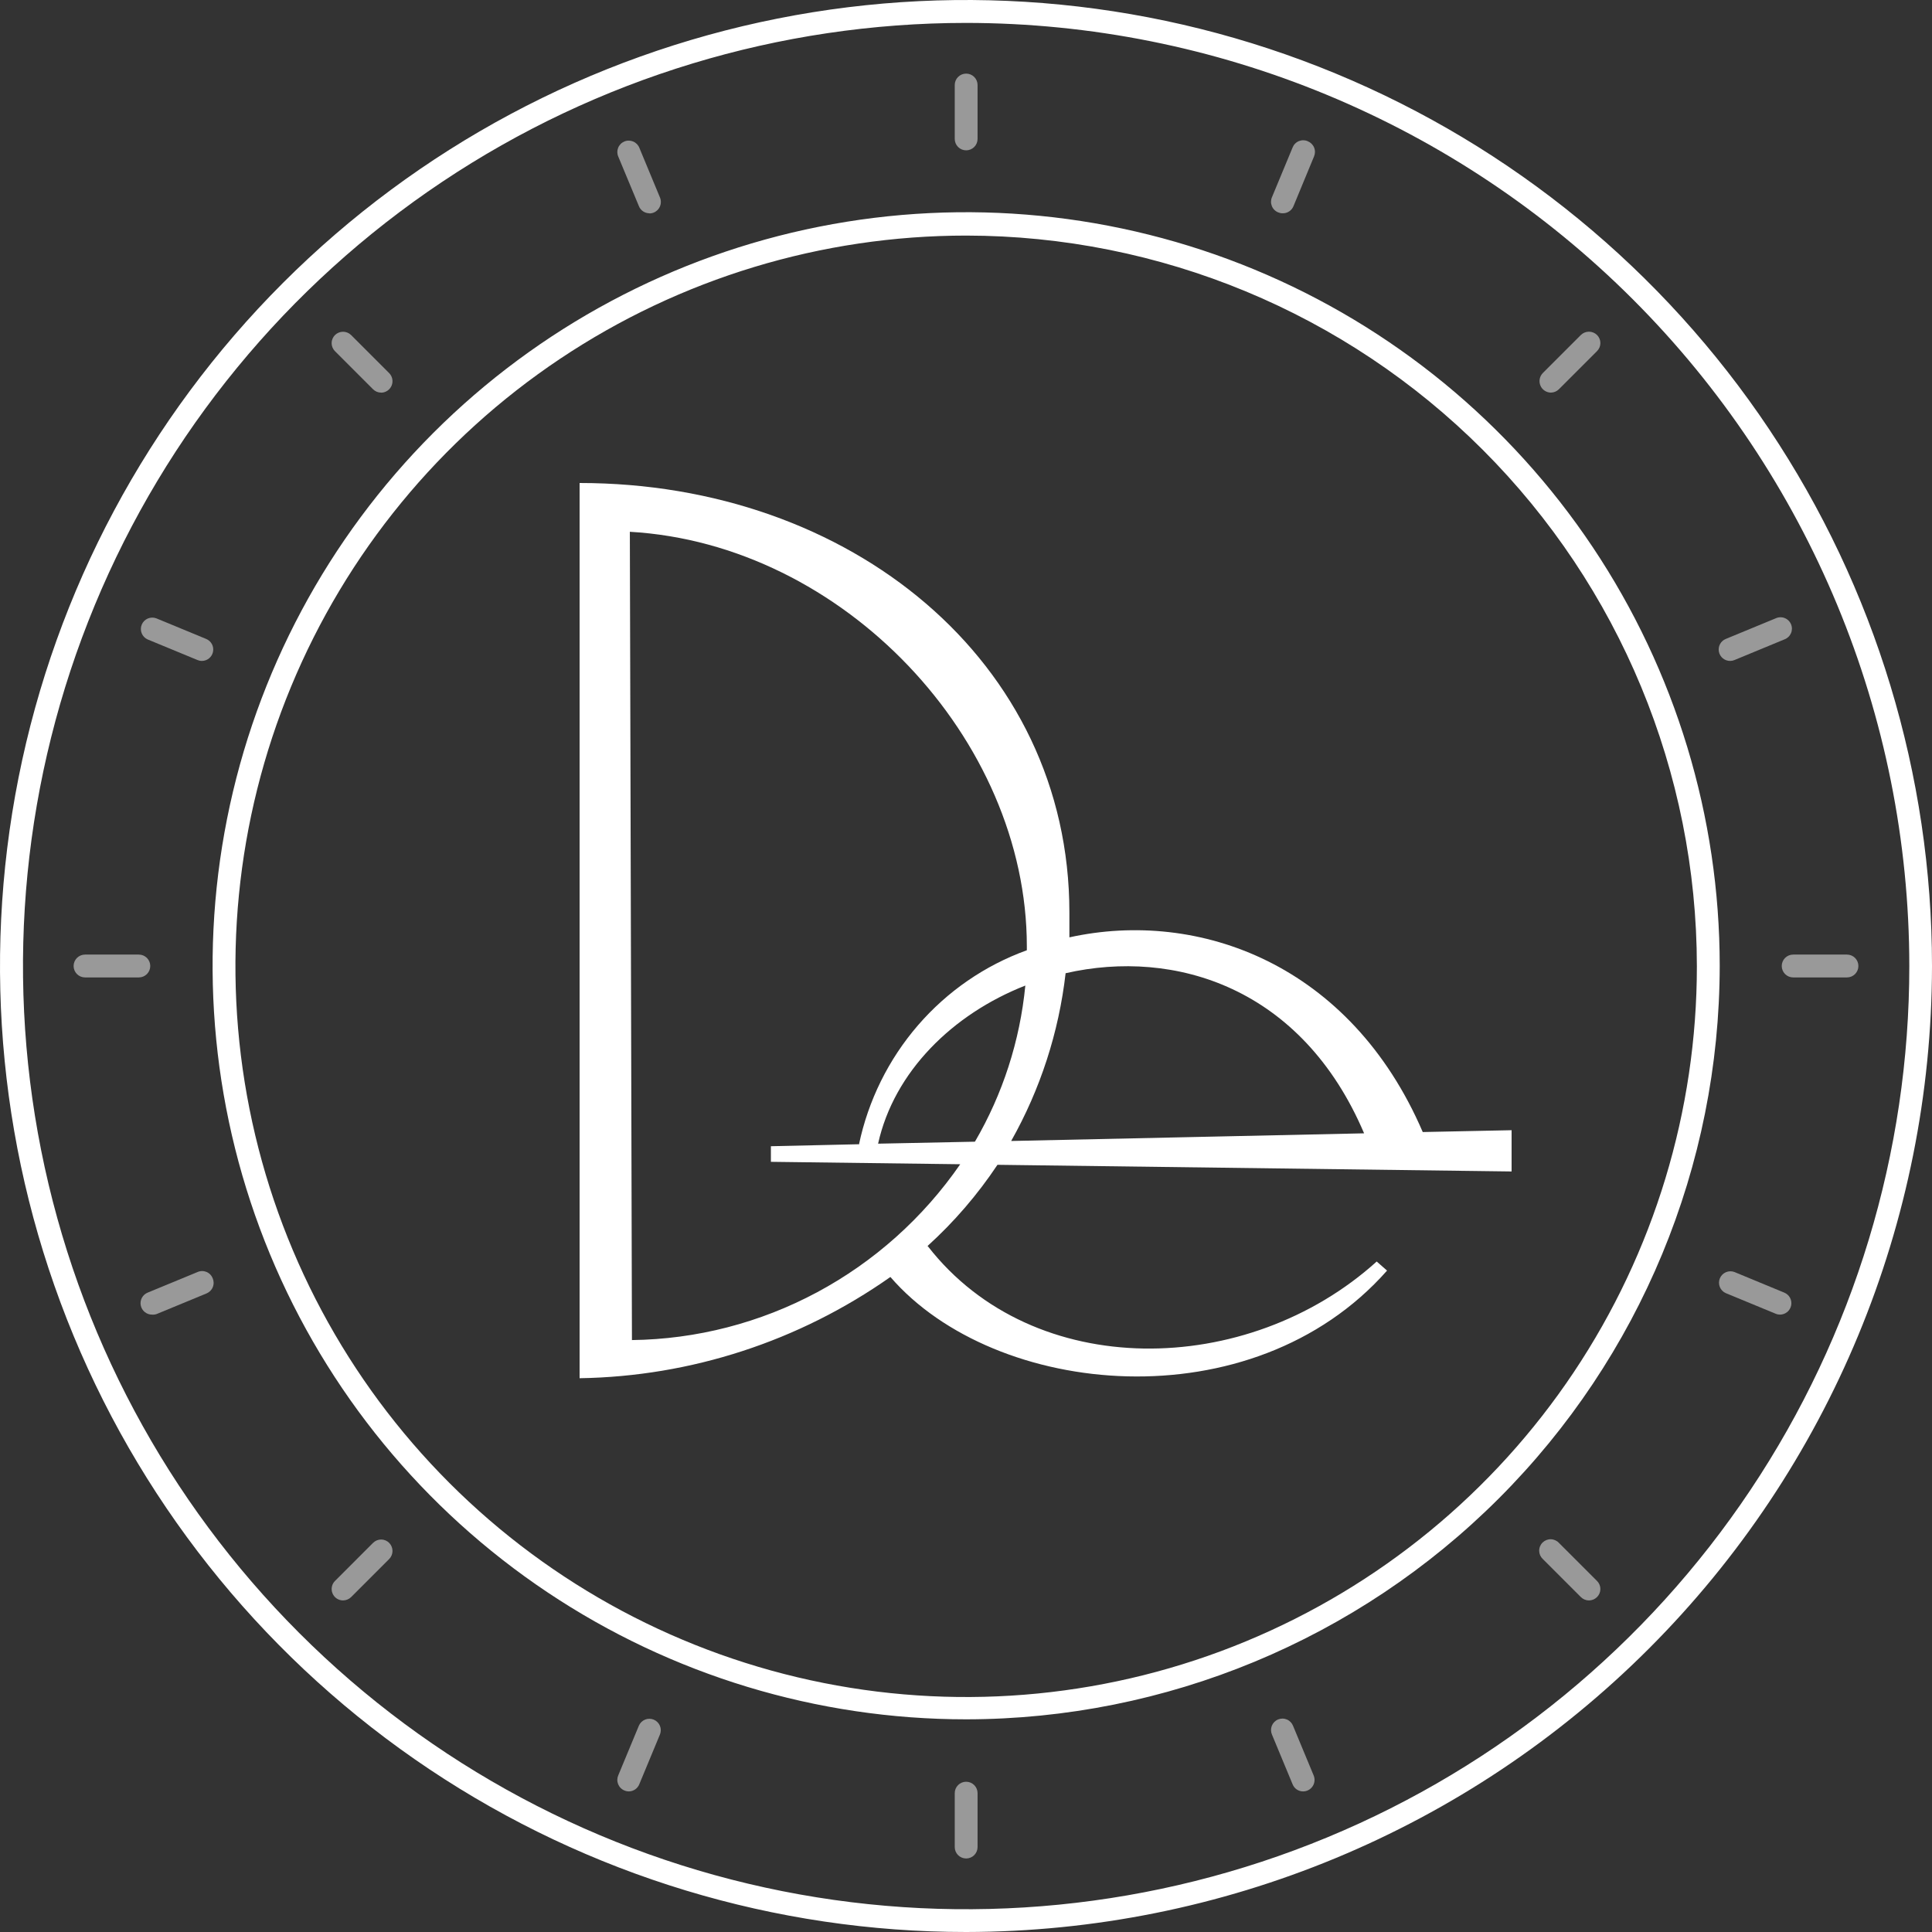 <svg width="140" height="140" viewBox="0 0 140 140" fill="none" xmlns="http://www.w3.org/2000/svg">
<rect x="0" y="0" width="140" height="140" fill="#333333" stroke="none"/>
<path d="M70.011 140C56.166 140.002 42.631 135.899 31.118 128.208C19.605 120.518 10.632 109.586 5.332 96.796C0.032 84.005 -1.356 69.93 1.344 56.35C4.043 42.771 10.709 30.297 20.499 20.506C30.288 10.716 42.761 4.048 56.34 1.346C69.919 -1.356 83.994 0.03 96.785 5.327C109.577 10.625 120.51 19.597 128.202 31.109C135.894 42.621 140 56.155 140 70C139.98 88.557 132.6 106.348 119.479 119.471C106.358 132.594 88.568 139.977 70.011 140ZM70.011 1.66C56.493 1.66 43.279 5.669 32.04 13.179C20.8 20.689 12.04 31.363 6.868 43.852C1.695 56.341 0.342 70.083 2.979 83.341C5.617 96.599 12.127 108.777 21.686 118.335C31.244 127.893 43.423 134.402 56.681 137.038C69.939 139.675 83.681 138.32 96.169 133.147C108.658 127.973 119.332 119.212 126.841 107.972C134.35 96.732 138.357 83.518 138.356 70C138.342 51.879 131.136 34.504 118.322 21.691C105.508 8.878 88.132 1.673 70.011 1.66Z" fill="white"/>
<path opacity="0.5" d="M70.011 10.894C69.791 10.894 69.581 10.806 69.426 10.651C69.271 10.496 69.184 10.286 69.184 10.066V6.161C69.184 5.942 69.271 5.731 69.426 5.576C69.581 5.421 69.791 5.334 70.011 5.334C70.23 5.334 70.441 5.421 70.596 5.576C70.751 5.731 70.838 5.942 70.838 6.161V10.066C70.838 10.286 70.751 10.496 70.596 10.651C70.441 10.806 70.23 10.894 70.011 10.894V10.894Z" fill="white"/>
<path opacity="0.5" d="M70.011 134.672C69.791 134.672 69.581 134.585 69.426 134.43C69.271 134.274 69.184 134.064 69.184 133.845V129.939C69.184 129.72 69.271 129.51 69.426 129.354C69.581 129.199 69.791 129.112 70.011 129.112C70.23 129.112 70.441 129.199 70.596 129.354C70.751 129.51 70.838 129.72 70.838 129.939V133.845C70.838 134.064 70.751 134.274 70.596 134.43C70.441 134.585 70.23 134.672 70.011 134.672V134.672Z" fill="white"/>
<path opacity="0.5" d="M133.839 70.828H129.939C129.72 70.828 129.509 70.74 129.354 70.585C129.199 70.43 129.112 70.22 129.112 70C129.112 69.781 129.199 69.57 129.354 69.415C129.509 69.26 129.72 69.173 129.939 69.173H133.839C134.058 69.173 134.269 69.26 134.424 69.415C134.579 69.57 134.666 69.781 134.666 70C134.666 70.22 134.579 70.43 134.424 70.585C134.269 70.74 134.058 70.828 133.839 70.828V70.828Z" fill="white"/>
<path opacity="0.5" d="M10.061 70.828H6.161C5.942 70.828 5.731 70.74 5.576 70.585C5.421 70.43 5.334 70.22 5.334 70C5.334 69.781 5.421 69.57 5.576 69.415C5.731 69.26 5.942 69.173 6.161 69.173H10.061C10.28 69.173 10.491 69.26 10.646 69.415C10.801 69.57 10.888 69.781 10.888 70C10.888 70.22 10.801 70.43 10.646 70.585C10.491 70.74 10.28 70.828 10.061 70.828V70.828Z" fill="white"/>
<path opacity="0.5" d="M112.383 28.45C112.22 28.448 112.06 28.398 111.925 28.307C111.789 28.215 111.684 28.086 111.622 27.934C111.559 27.783 111.543 27.617 111.574 27.457C111.606 27.296 111.684 27.149 111.798 27.032L114.556 24.274C114.712 24.121 114.922 24.035 115.141 24.035C115.36 24.035 115.57 24.121 115.726 24.274C115.803 24.351 115.864 24.442 115.906 24.542C115.948 24.643 115.97 24.75 115.97 24.859C115.97 24.968 115.948 25.076 115.906 25.176C115.864 25.276 115.803 25.367 115.726 25.444L112.968 28.202C112.813 28.358 112.603 28.448 112.383 28.45V28.45Z" fill="white"/>
<path opacity="0.5" d="M24.859 115.973C24.696 115.973 24.536 115.924 24.4 115.834C24.264 115.743 24.158 115.614 24.096 115.462C24.033 115.311 24.017 115.145 24.049 114.985C24.08 114.824 24.159 114.677 24.275 114.561L27.032 111.803C27.109 111.726 27.2 111.665 27.3 111.623C27.401 111.581 27.508 111.559 27.617 111.559C27.726 111.559 27.834 111.581 27.934 111.623C28.034 111.665 28.125 111.726 28.202 111.803C28.355 111.959 28.442 112.169 28.442 112.388C28.442 112.607 28.355 112.817 28.202 112.973L25.444 115.731C25.288 115.884 25.078 115.971 24.859 115.973V115.973Z" fill="white"/>
<path opacity="0.5" d="M115.141 115.974C114.921 115.973 114.711 115.885 114.556 115.731L111.798 112.973C111.717 112.897 111.652 112.806 111.606 112.704C111.561 112.603 111.537 112.493 111.535 112.382C111.533 112.271 111.553 112.161 111.595 112.058C111.637 111.955 111.698 111.861 111.777 111.783C111.856 111.704 111.949 111.642 112.052 111.6C112.155 111.559 112.266 111.538 112.377 111.54C112.488 111.542 112.597 111.567 112.699 111.612C112.8 111.657 112.892 111.722 112.967 111.804L115.725 114.561C115.803 114.638 115.864 114.729 115.906 114.829C115.948 114.93 115.969 115.037 115.969 115.146C115.969 115.255 115.948 115.363 115.906 115.463C115.864 115.563 115.803 115.654 115.725 115.731C115.57 115.885 115.36 115.973 115.141 115.974V115.974Z" fill="white"/>
<path opacity="0.5" d="M27.617 28.45C27.508 28.45 27.401 28.429 27.3 28.387C27.2 28.345 27.109 28.284 27.032 28.207L24.274 25.449C24.197 25.373 24.136 25.282 24.094 25.181C24.052 25.081 24.03 24.973 24.03 24.865C24.03 24.756 24.052 24.648 24.094 24.548C24.136 24.448 24.197 24.356 24.274 24.28C24.43 24.126 24.64 24.04 24.859 24.04C25.078 24.04 25.288 24.126 25.444 24.28L28.202 27.038C28.317 27.154 28.395 27.302 28.426 27.462C28.457 27.623 28.441 27.789 28.379 27.94C28.316 28.091 28.211 28.221 28.075 28.312C27.94 28.404 27.781 28.454 27.617 28.455V28.45Z" fill="white"/>
<path opacity="0.5" d="M47.06 15.455C46.896 15.455 46.737 15.406 46.601 15.315C46.465 15.223 46.36 15.094 46.299 14.942L44.804 11.351C44.759 11.25 44.736 11.142 44.733 11.031C44.732 10.921 44.752 10.812 44.793 10.71C44.834 10.607 44.895 10.514 44.972 10.436C45.049 10.357 45.142 10.295 45.243 10.253C45.345 10.21 45.455 10.189 45.565 10.19C45.675 10.19 45.784 10.213 45.885 10.256C45.987 10.299 46.078 10.362 46.155 10.441C46.232 10.521 46.292 10.614 46.332 10.717L47.827 14.319C47.878 14.445 47.898 14.582 47.884 14.717C47.87 14.853 47.824 14.983 47.748 15.096C47.672 15.209 47.57 15.302 47.45 15.367C47.33 15.431 47.196 15.465 47.06 15.466V15.455Z" fill="white"/>
<path opacity="0.5" d="M94.429 129.812C94.265 129.813 94.105 129.764 93.97 129.673C93.834 129.582 93.729 129.451 93.668 129.299L92.173 125.698C92.129 125.597 92.105 125.488 92.103 125.378C92.101 125.268 92.121 125.158 92.162 125.056C92.203 124.954 92.264 124.86 92.341 124.782C92.418 124.704 92.511 124.641 92.613 124.599C92.714 124.557 92.824 124.535 92.934 124.536C93.044 124.536 93.153 124.559 93.254 124.602C93.356 124.645 93.448 124.709 93.524 124.788C93.601 124.867 93.661 124.961 93.701 125.063L95.196 128.665C95.247 128.791 95.267 128.928 95.253 129.063C95.239 129.199 95.193 129.329 95.117 129.442C95.041 129.556 94.939 129.648 94.819 129.713C94.699 129.778 94.565 129.812 94.429 129.812V129.812Z" fill="white"/>
<path opacity="0.5" d="M125.378 47.893C125.185 47.895 124.998 47.83 124.848 47.709C124.698 47.587 124.596 47.418 124.558 47.229C124.52 47.04 124.549 46.843 124.64 46.674C124.732 46.504 124.879 46.371 125.058 46.299L128.665 44.81C128.767 44.761 128.877 44.734 128.99 44.73C129.102 44.725 129.214 44.744 129.319 44.784C129.424 44.825 129.52 44.886 129.6 44.965C129.681 45.043 129.744 45.138 129.787 45.242C129.83 45.346 129.851 45.457 129.849 45.57C129.847 45.682 129.823 45.793 129.777 45.896C129.73 45.998 129.664 46.09 129.581 46.166C129.498 46.242 129.4 46.301 129.294 46.338L125.692 47.827C125.593 47.87 125.486 47.892 125.378 47.893V47.893Z" fill="white"/>
<path opacity="0.5" d="M11.021 95.262C10.828 95.264 10.64 95.199 10.491 95.077C10.341 94.956 10.238 94.786 10.2 94.597C10.162 94.408 10.192 94.212 10.283 94.042C10.374 93.873 10.522 93.74 10.701 93.668L14.308 92.179C14.409 92.133 14.519 92.108 14.63 92.106C14.741 92.103 14.852 92.124 14.955 92.166C15.058 92.207 15.152 92.27 15.23 92.349C15.309 92.428 15.37 92.522 15.411 92.625C15.455 92.727 15.479 92.836 15.48 92.947C15.482 93.058 15.461 93.168 15.419 93.271C15.378 93.374 15.316 93.467 15.238 93.546C15.16 93.624 15.067 93.686 14.964 93.728L11.357 95.218C11.249 95.256 11.134 95.271 11.021 95.262V95.262Z" fill="white"/>
<path opacity="0.5" d="M92.934 15.455C92.826 15.455 92.719 15.432 92.62 15.389C92.517 15.348 92.423 15.286 92.345 15.207C92.266 15.129 92.204 15.035 92.163 14.932C92.121 14.829 92.1 14.719 92.102 14.608C92.104 14.497 92.128 14.387 92.173 14.286L93.668 10.684C93.709 10.581 93.77 10.487 93.849 10.408C93.927 10.329 94.021 10.266 94.124 10.224C94.227 10.183 94.338 10.162 94.449 10.165C94.56 10.167 94.67 10.191 94.771 10.237C94.874 10.28 94.967 10.342 95.045 10.42C95.123 10.499 95.185 10.592 95.226 10.695C95.268 10.798 95.289 10.908 95.287 11.019C95.286 11.13 95.262 11.239 95.218 11.341L93.729 14.942C93.665 15.099 93.554 15.232 93.412 15.323C93.27 15.415 93.103 15.461 92.934 15.455V15.455Z" fill="white"/>
<path opacity="0.5" d="M45.571 129.812C45.461 129.812 45.352 129.79 45.251 129.746C45.148 129.705 45.054 129.643 44.976 129.564C44.897 129.486 44.835 129.392 44.793 129.289C44.752 129.186 44.731 129.076 44.733 128.965C44.735 128.854 44.759 128.745 44.804 128.643L46.299 125.041C46.386 124.844 46.548 124.688 46.748 124.608C46.949 124.527 47.173 124.529 47.373 124.612C47.572 124.694 47.732 124.852 47.817 125.051C47.901 125.25 47.905 125.474 47.827 125.676L46.332 129.277C46.273 129.433 46.169 129.567 46.034 129.662C45.898 129.757 45.737 129.81 45.571 129.812Z" fill="white"/>
<path opacity="0.5" d="M128.98 95.262C128.871 95.261 128.764 95.239 128.665 95.195L125.058 93.706C124.86 93.619 124.704 93.457 124.624 93.257C124.544 93.056 124.545 92.832 124.628 92.632C124.711 92.433 124.869 92.273 125.068 92.188C125.267 92.104 125.491 92.1 125.692 92.178L129.294 93.668C129.472 93.74 129.62 93.872 129.711 94.041C129.802 94.21 129.832 94.406 129.795 94.594C129.757 94.783 129.656 94.953 129.507 95.075C129.358 95.196 129.172 95.262 128.98 95.262Z" fill="white"/>
<path opacity="0.5" d="M14.622 47.893C14.514 47.893 14.407 47.87 14.308 47.827L10.7 46.337C10.503 46.25 10.347 46.089 10.267 45.888C10.186 45.687 10.188 45.463 10.271 45.264C10.354 45.064 10.511 44.905 10.71 44.82C10.909 44.735 11.133 44.731 11.335 44.81L14.937 46.299C15.115 46.371 15.262 46.503 15.354 46.672C15.445 46.842 15.475 47.037 15.437 47.226C15.4 47.414 15.298 47.584 15.15 47.706C15.001 47.828 14.814 47.894 14.622 47.893V47.893Z" fill="white"/>
<path d="M70.011 124.589C59.211 124.589 48.654 121.386 39.674 115.386C30.694 109.386 23.695 100.858 19.562 90.88C15.429 80.902 14.348 69.923 16.454 59.33C18.561 48.738 23.762 39.008 31.399 31.371C39.036 23.735 48.765 18.534 59.358 16.427C69.95 14.32 80.93 15.401 90.908 19.534C100.885 23.667 109.414 30.666 115.414 39.646C121.414 48.626 124.617 59.183 124.617 69.983C124.605 84.462 118.848 98.344 108.61 108.582C98.372 118.82 84.49 124.577 70.011 124.589V124.589ZM70.011 17.071C59.538 17.071 49.301 20.177 40.593 25.995C31.885 31.813 25.098 40.083 21.091 49.758C17.083 59.434 16.034 70.081 18.078 80.352C20.121 90.624 25.164 100.059 32.569 107.464C39.974 114.869 49.409 119.912 59.681 121.955C69.952 123.999 80.599 122.95 90.274 118.942C99.95 114.934 108.22 108.148 114.038 99.44C119.856 90.732 122.962 80.495 122.962 70.022C122.952 55.982 117.37 42.519 107.442 32.591C97.514 22.663 84.051 17.081 70.011 17.071V17.071Z" fill="white"/>
<g clip-path="url(#clip0_5261_38744)">
<path fill-rule="evenodd" clip-rule="evenodd" d="M67.209 90.294C69.133 88.551 70.836 86.573 72.28 84.406L109.536 84.889V81.899L103.097 82.032C97.864 69.866 86.872 65.858 77.492 67.924C77.492 67.328 77.492 66.732 77.492 66.125C77.492 47.906 61.592 35 42 35V99.871C50.06 99.747 57.901 97.193 64.522 92.534C72.097 101.299 90.746 103.128 100.511 92.072L99.761 91.414C90.411 99.861 74.896 100.148 67.24 90.314L67.209 90.294ZM62.23 82.916L55.862 83.06V84.19L69.582 84.365C66.899 88.249 63.342 91.43 59.205 93.646C55.069 95.861 50.471 97.048 45.793 97.107L45.641 38.535C61.105 39.419 74.409 53.538 74.409 68.581V68.859C71.364 69.961 68.647 71.834 66.517 74.299C64.387 76.765 62.915 79.742 62.241 82.947L62.23 82.916ZM98.848 82.125L73.273 82.68C75.385 78.939 76.727 74.804 77.218 70.523C85.138 68.715 94.346 71.551 98.848 82.125ZM74.298 71.428C73.909 75.42 72.663 79.278 70.647 82.731L63.63 82.875C64.786 77.655 69.035 73.483 74.298 71.417V71.428Z" fill="white"/>
</g>
<defs>
<clipPath id="clip0_5261_38744">
<rect width="67.667" height="65.333" fill="white" transform="translate(42 35)"/>
</clipPath>
</defs>
</svg>
